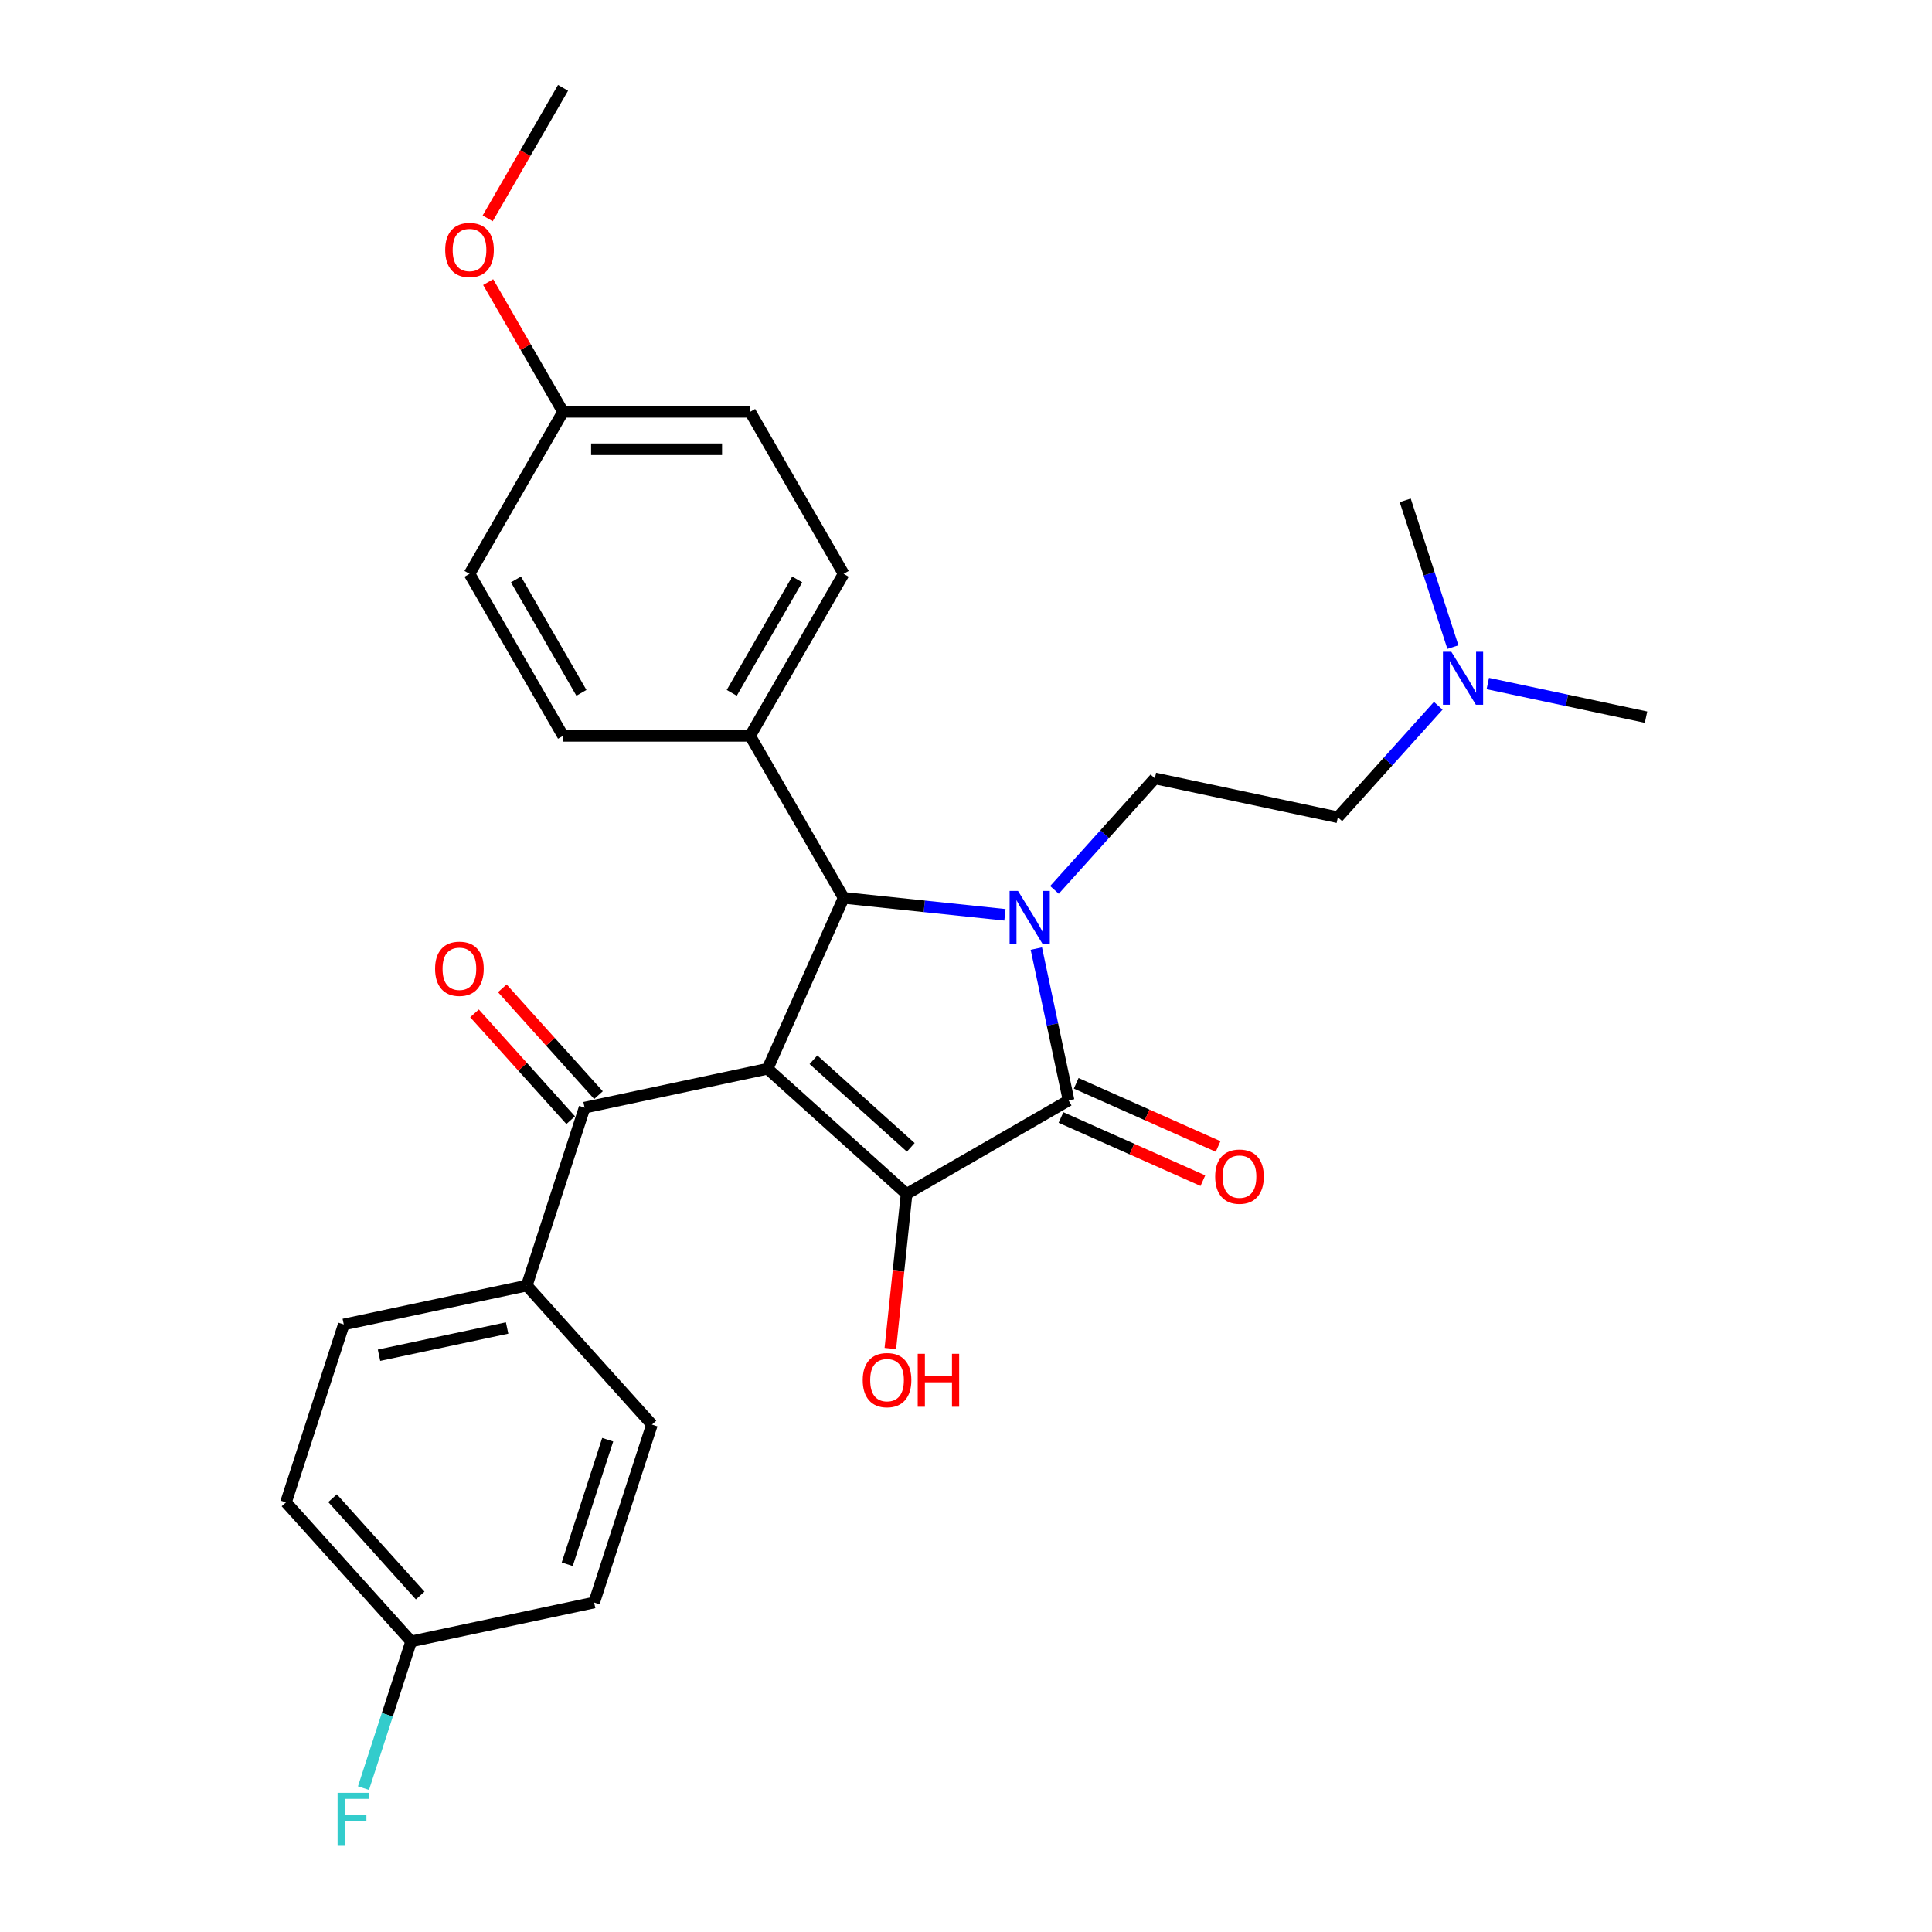<?xml version='1.0' encoding='iso-8859-1'?>
<svg version='1.1' baseProfile='full'
              xmlns='http://www.w3.org/2000/svg'
                      xmlns:rdkit='http://www.rdkit.org/xml'
                      xmlns:xlink='http://www.w3.org/1999/xlink'
                  xml:space='preserve'
width='1000px' height='1000px' viewBox='0 0 1000 1000'>
<!-- END OF HEADER -->
<rect style='opacity:1.0;fill:#FFFFFF;stroke:none' width='1000' height='1000' x='0' y='0'> </rect>
<path class='bond-1' d='M 397.29,553.188 L 469.248,617.979' style='fill:none;fill-rule:evenodd;stroke:#000000;stroke-width:6px;stroke-linecap:butt;stroke-linejoin:miter;stroke-opacity:1' />
<path class='bond-1' d='M 421.042,548.516 L 471.412,593.869' style='fill:none;fill-rule:evenodd;stroke:#000000;stroke-width:6px;stroke-linecap:butt;stroke-linejoin:miter;stroke-opacity:1' />
<path class='bond-3' d='M 397.29,553.188 L 436.674,464.732' style='fill:none;fill-rule:evenodd;stroke:#000000;stroke-width:6px;stroke-linecap:butt;stroke-linejoin:miter;stroke-opacity:1' />
<path class='bond-4' d='M 397.29,553.188 L 302.579,573.32' style='fill:none;fill-rule:evenodd;stroke:#000000;stroke-width:6px;stroke-linecap:butt;stroke-linejoin:miter;stroke-opacity:1' />
<path class='bond-0' d='M 520.151,473.506 L 478.413,469.119' style='fill:none;fill-rule:evenodd;stroke:#0000FF;stroke-width:6px;stroke-linecap:butt;stroke-linejoin:miter;stroke-opacity:1' />
<path class='bond-0' d='M 478.413,469.119 L 436.674,464.732' style='fill:none;fill-rule:evenodd;stroke:#000000;stroke-width:6px;stroke-linecap:butt;stroke-linejoin:miter;stroke-opacity:1' />
<path class='bond-5' d='M 545.791,460.615 L 571.777,431.755' style='fill:none;fill-rule:evenodd;stroke:#0000FF;stroke-width:6px;stroke-linecap:butt;stroke-linejoin:miter;stroke-opacity:1' />
<path class='bond-5' d='M 571.777,431.755 L 597.762,402.896' style='fill:none;fill-rule:evenodd;stroke:#000000;stroke-width:6px;stroke-linecap:butt;stroke-linejoin:miter;stroke-opacity:1' />
<path class='bond-28' d='M 536.4,490.984 L 544.752,530.275' style='fill:none;fill-rule:evenodd;stroke:#0000FF;stroke-width:6px;stroke-linecap:butt;stroke-linejoin:miter;stroke-opacity:1' />
<path class='bond-28' d='M 544.752,530.275 L 553.103,569.565' style='fill:none;fill-rule:evenodd;stroke:#000000;stroke-width:6px;stroke-linecap:butt;stroke-linejoin:miter;stroke-opacity:1' />
<path class='bond-2' d='M 469.248,617.979 L 553.103,569.565' style='fill:none;fill-rule:evenodd;stroke:#000000;stroke-width:6px;stroke-linecap:butt;stroke-linejoin:miter;stroke-opacity:1' />
<path class='bond-10' d='M 469.248,617.979 L 465.043,657.984' style='fill:none;fill-rule:evenodd;stroke:#000000;stroke-width:6px;stroke-linecap:butt;stroke-linejoin:miter;stroke-opacity:1' />
<path class='bond-10' d='M 465.043,657.984 L 460.838,697.99' style='fill:none;fill-rule:evenodd;stroke:#FF0000;stroke-width:6px;stroke-linecap:butt;stroke-linejoin:miter;stroke-opacity:1' />
<path class='bond-7' d='M 549.165,578.411 L 585.889,594.761' style='fill:none;fill-rule:evenodd;stroke:#000000;stroke-width:6px;stroke-linecap:butt;stroke-linejoin:miter;stroke-opacity:1' />
<path class='bond-7' d='M 585.889,594.761 L 622.613,611.112' style='fill:none;fill-rule:evenodd;stroke:#FF0000;stroke-width:6px;stroke-linecap:butt;stroke-linejoin:miter;stroke-opacity:1' />
<path class='bond-7' d='M 557.041,560.719 L 593.766,577.07' style='fill:none;fill-rule:evenodd;stroke:#000000;stroke-width:6px;stroke-linecap:butt;stroke-linejoin:miter;stroke-opacity:1' />
<path class='bond-7' d='M 593.766,577.07 L 630.49,593.421' style='fill:none;fill-rule:evenodd;stroke:#FF0000;stroke-width:6px;stroke-linecap:butt;stroke-linejoin:miter;stroke-opacity:1' />
<path class='bond-6' d='M 436.674,464.732 L 388.26,380.876' style='fill:none;fill-rule:evenodd;stroke:#000000;stroke-width:6px;stroke-linecap:butt;stroke-linejoin:miter;stroke-opacity:1' />
<path class='bond-8' d='M 302.579,573.32 L 272.657,665.409' style='fill:none;fill-rule:evenodd;stroke:#000000;stroke-width:6px;stroke-linecap:butt;stroke-linejoin:miter;stroke-opacity:1' />
<path class='bond-9' d='M 309.774,566.841 L 284.883,539.197' style='fill:none;fill-rule:evenodd;stroke:#000000;stroke-width:6px;stroke-linecap:butt;stroke-linejoin:miter;stroke-opacity:1' />
<path class='bond-9' d='M 284.883,539.197 L 259.992,511.552' style='fill:none;fill-rule:evenodd;stroke:#FF0000;stroke-width:6px;stroke-linecap:butt;stroke-linejoin:miter;stroke-opacity:1' />
<path class='bond-9' d='M 295.383,579.799 L 270.492,552.155' style='fill:none;fill-rule:evenodd;stroke:#000000;stroke-width:6px;stroke-linecap:butt;stroke-linejoin:miter;stroke-opacity:1' />
<path class='bond-9' d='M 270.492,552.155 L 245.601,524.51' style='fill:none;fill-rule:evenodd;stroke:#FF0000;stroke-width:6px;stroke-linecap:butt;stroke-linejoin:miter;stroke-opacity:1' />
<path class='bond-15' d='M 597.762,402.896 L 692.474,423.027' style='fill:none;fill-rule:evenodd;stroke:#000000;stroke-width:6px;stroke-linecap:butt;stroke-linejoin:miter;stroke-opacity:1' />
<path class='bond-11' d='M 388.26,380.876 L 436.674,297.021' style='fill:none;fill-rule:evenodd;stroke:#000000;stroke-width:6px;stroke-linecap:butt;stroke-linejoin:miter;stroke-opacity:1' />
<path class='bond-11' d='M 378.751,358.615 L 412.641,299.916' style='fill:none;fill-rule:evenodd;stroke:#000000;stroke-width:6px;stroke-linecap:butt;stroke-linejoin:miter;stroke-opacity:1' />
<path class='bond-12' d='M 388.26,380.876 L 291.432,380.876' style='fill:none;fill-rule:evenodd;stroke:#000000;stroke-width:6px;stroke-linecap:butt;stroke-linejoin:miter;stroke-opacity:1' />
<path class='bond-13' d='M 272.657,665.409 L 177.945,685.54' style='fill:none;fill-rule:evenodd;stroke:#000000;stroke-width:6px;stroke-linecap:butt;stroke-linejoin:miter;stroke-opacity:1' />
<path class='bond-13' d='M 262.477,687.371 L 196.178,701.463' style='fill:none;fill-rule:evenodd;stroke:#000000;stroke-width:6px;stroke-linecap:butt;stroke-linejoin:miter;stroke-opacity:1' />
<path class='bond-14' d='M 272.657,665.409 L 337.448,737.366' style='fill:none;fill-rule:evenodd;stroke:#000000;stroke-width:6px;stroke-linecap:butt;stroke-linejoin:miter;stroke-opacity:1' />
<path class='bond-22' d='M 436.674,297.021 L 388.26,213.165' style='fill:none;fill-rule:evenodd;stroke:#000000;stroke-width:6px;stroke-linecap:butt;stroke-linejoin:miter;stroke-opacity:1' />
<path class='bond-21' d='M 291.432,380.876 L 243.018,297.021' style='fill:none;fill-rule:evenodd;stroke:#000000;stroke-width:6px;stroke-linecap:butt;stroke-linejoin:miter;stroke-opacity:1' />
<path class='bond-21' d='M 300.941,358.615 L 267.051,299.916' style='fill:none;fill-rule:evenodd;stroke:#000000;stroke-width:6px;stroke-linecap:butt;stroke-linejoin:miter;stroke-opacity:1' />
<path class='bond-19' d='M 177.945,685.54 L 148.024,777.629' style='fill:none;fill-rule:evenodd;stroke:#000000;stroke-width:6px;stroke-linecap:butt;stroke-linejoin:miter;stroke-opacity:1' />
<path class='bond-20' d='M 337.448,737.366 L 307.526,829.455' style='fill:none;fill-rule:evenodd;stroke:#000000;stroke-width:6px;stroke-linecap:butt;stroke-linejoin:miter;stroke-opacity:1' />
<path class='bond-20' d='M 314.542,745.195 L 293.597,809.657' style='fill:none;fill-rule:evenodd;stroke:#000000;stroke-width:6px;stroke-linecap:butt;stroke-linejoin:miter;stroke-opacity:1' />
<path class='bond-16' d='M 692.474,423.027 L 718.459,394.168' style='fill:none;fill-rule:evenodd;stroke:#000000;stroke-width:6px;stroke-linecap:butt;stroke-linejoin:miter;stroke-opacity:1' />
<path class='bond-16' d='M 718.459,394.168 L 744.444,365.308' style='fill:none;fill-rule:evenodd;stroke:#0000FF;stroke-width:6px;stroke-linecap:butt;stroke-linejoin:miter;stroke-opacity:1' />
<path class='bond-25' d='M 770.084,353.795 L 811.03,362.499' style='fill:none;fill-rule:evenodd;stroke:#0000FF;stroke-width:6px;stroke-linecap:butt;stroke-linejoin:miter;stroke-opacity:1' />
<path class='bond-25' d='M 811.03,362.499 L 851.976,371.202' style='fill:none;fill-rule:evenodd;stroke:#000000;stroke-width:6px;stroke-linecap:butt;stroke-linejoin:miter;stroke-opacity:1' />
<path class='bond-26' d='M 752.023,334.939 L 739.683,296.96' style='fill:none;fill-rule:evenodd;stroke:#0000FF;stroke-width:6px;stroke-linecap:butt;stroke-linejoin:miter;stroke-opacity:1' />
<path class='bond-26' d='M 739.683,296.96 L 727.343,258.981' style='fill:none;fill-rule:evenodd;stroke:#000000;stroke-width:6px;stroke-linecap:butt;stroke-linejoin:miter;stroke-opacity:1' />
<path class='bond-17' d='M 212.814,849.586 L 307.526,829.455' style='fill:none;fill-rule:evenodd;stroke:#000000;stroke-width:6px;stroke-linecap:butt;stroke-linejoin:miter;stroke-opacity:1' />
<path class='bond-23' d='M 212.814,849.586 L 200.474,887.565' style='fill:none;fill-rule:evenodd;stroke:#000000;stroke-width:6px;stroke-linecap:butt;stroke-linejoin:miter;stroke-opacity:1' />
<path class='bond-23' d='M 200.474,887.565 L 188.134,925.544' style='fill:none;fill-rule:evenodd;stroke:#33CCCC;stroke-width:6px;stroke-linecap:butt;stroke-linejoin:miter;stroke-opacity:1' />
<path class='bond-29' d='M 212.814,849.586 L 148.024,777.629' style='fill:none;fill-rule:evenodd;stroke:#000000;stroke-width:6px;stroke-linecap:butt;stroke-linejoin:miter;stroke-opacity:1' />
<path class='bond-29' d='M 217.487,825.835 L 172.134,775.465' style='fill:none;fill-rule:evenodd;stroke:#000000;stroke-width:6px;stroke-linecap:butt;stroke-linejoin:miter;stroke-opacity:1' />
<path class='bond-18' d='M 291.432,213.165 L 243.018,297.021' style='fill:none;fill-rule:evenodd;stroke:#000000;stroke-width:6px;stroke-linecap:butt;stroke-linejoin:miter;stroke-opacity:1' />
<path class='bond-24' d='M 291.432,213.165 L 272.05,179.594' style='fill:none;fill-rule:evenodd;stroke:#000000;stroke-width:6px;stroke-linecap:butt;stroke-linejoin:miter;stroke-opacity:1' />
<path class='bond-24' d='M 272.05,179.594 L 252.667,146.022' style='fill:none;fill-rule:evenodd;stroke:#FF0000;stroke-width:6px;stroke-linecap:butt;stroke-linejoin:miter;stroke-opacity:1' />
<path class='bond-30' d='M 291.432,213.165 L 388.26,213.165' style='fill:none;fill-rule:evenodd;stroke:#000000;stroke-width:6px;stroke-linecap:butt;stroke-linejoin:miter;stroke-opacity:1' />
<path class='bond-30' d='M 305.956,232.531 L 373.736,232.531' style='fill:none;fill-rule:evenodd;stroke:#000000;stroke-width:6px;stroke-linecap:butt;stroke-linejoin:miter;stroke-opacity:1' />
<path class='bond-27' d='M 252.421,113.024 L 271.927,79.239' style='fill:none;fill-rule:evenodd;stroke:#FF0000;stroke-width:6px;stroke-linecap:butt;stroke-linejoin:miter;stroke-opacity:1' />
<path class='bond-27' d='M 271.927,79.239 L 291.432,45.455' style='fill:none;fill-rule:evenodd;stroke:#000000;stroke-width:6px;stroke-linecap:butt;stroke-linejoin:miter;stroke-opacity:1' />
<path  class='atom-1' d='M 526.91 461.142
L 535.896 475.666
Q 536.786 477.099, 538.219 479.694
Q 539.653 482.289, 539.73 482.444
L 539.73 461.142
L 543.371 461.142
L 543.371 488.564
L 539.614 488.564
L 529.97 472.684
Q 528.847 470.825, 527.646 468.695
Q 526.484 466.564, 526.135 465.906
L 526.135 488.564
L 522.572 488.564
L 522.572 461.142
L 526.91 461.142
' fill='#0000FF'/>
<path  class='atom-8' d='M 628.972 609.026
Q 628.972 602.442, 632.226 598.762
Q 635.479 595.083, 641.56 595.083
Q 647.641 595.083, 650.894 598.762
Q 654.147 602.442, 654.147 609.026
Q 654.147 615.688, 650.855 619.483
Q 647.563 623.24, 641.56 623.24
Q 635.518 623.24, 632.226 619.483
Q 628.972 615.726, 628.972 609.026
M 641.56 620.142
Q 645.743 620.142, 647.989 617.353
Q 650.274 614.526, 650.274 609.026
Q 650.274 603.642, 647.989 600.931
Q 645.743 598.181, 641.56 598.181
Q 637.377 598.181, 635.092 600.892
Q 632.845 603.603, 632.845 609.026
Q 632.845 614.564, 635.092 617.353
Q 637.377 620.142, 641.56 620.142
' fill='#FF0000'/>
<path  class='atom-10' d='M 225.2 501.44
Q 225.2 494.856, 228.454 491.177
Q 231.707 487.497, 237.788 487.497
Q 243.869 487.497, 247.122 491.177
Q 250.376 494.856, 250.376 501.44
Q 250.376 508.102, 247.083 511.898
Q 243.791 515.655, 237.788 515.655
Q 231.746 515.655, 228.454 511.898
Q 225.2 508.141, 225.2 501.44
M 237.788 512.556
Q 241.971 512.556, 244.217 509.768
Q 246.502 506.94, 246.502 501.44
Q 246.502 496.057, 244.217 493.346
Q 241.971 490.596, 237.788 490.596
Q 233.605 490.596, 231.32 493.307
Q 229.073 496.018, 229.073 501.44
Q 229.073 506.979, 231.32 509.768
Q 233.605 512.556, 237.788 512.556
' fill='#FF0000'/>
<path  class='atom-11' d='M 446.539 714.354
Q 446.539 707.77, 449.792 704.09
Q 453.046 700.411, 459.126 700.411
Q 465.207 700.411, 468.461 704.09
Q 471.714 707.77, 471.714 714.354
Q 471.714 721.016, 468.422 724.811
Q 465.13 728.568, 459.126 728.568
Q 453.084 728.568, 449.792 724.811
Q 446.539 721.054, 446.539 714.354
M 459.126 725.47
Q 463.309 725.47, 465.556 722.681
Q 467.841 719.854, 467.841 714.354
Q 467.841 708.97, 465.556 706.259
Q 463.309 703.509, 459.126 703.509
Q 454.943 703.509, 452.658 706.22
Q 450.412 708.931, 450.412 714.354
Q 450.412 719.892, 452.658 722.681
Q 454.943 725.47, 459.126 725.47
' fill='#FF0000'/>
<path  class='atom-11' d='M 475.006 700.72
L 478.724 700.72
L 478.724 712.379
L 492.745 712.379
L 492.745 700.72
L 496.463 700.72
L 496.463 728.142
L 492.745 728.142
L 492.745 715.477
L 478.724 715.477
L 478.724 728.142
L 475.006 728.142
L 475.006 700.72
' fill='#FF0000'/>
<path  class='atom-17' d='M 751.203 337.359
L 760.189 351.884
Q 761.079 353.317, 762.513 355.912
Q 763.946 358.507, 764.023 358.662
L 764.023 337.359
L 767.664 337.359
L 767.664 364.781
L 763.907 364.781
L 754.263 348.901
Q 753.14 347.042, 751.939 344.912
Q 750.777 342.782, 750.428 342.123
L 750.428 364.781
L 746.865 364.781
L 746.865 337.359
L 751.203 337.359
' fill='#0000FF'/>
<path  class='atom-24' d='M 174.74 927.964
L 191.046 927.964
L 191.046 931.102
L 178.419 931.102
L 178.419 939.429
L 189.651 939.429
L 189.651 942.605
L 178.419 942.605
L 178.419 955.386
L 174.74 955.386
L 174.74 927.964
' fill='#33CCCC'/>
<path  class='atom-25' d='M 230.431 129.387
Q 230.431 122.803, 233.684 119.124
Q 236.937 115.444, 243.018 115.444
Q 249.099 115.444, 252.352 119.124
Q 255.606 122.803, 255.606 129.387
Q 255.606 136.049, 252.314 139.845
Q 249.021 143.602, 243.018 143.602
Q 236.976 143.602, 233.684 139.845
Q 230.431 136.088, 230.431 129.387
M 243.018 140.503
Q 247.201 140.503, 249.448 137.715
Q 251.733 134.887, 251.733 129.387
Q 251.733 124.004, 249.448 121.293
Q 247.201 118.543, 243.018 118.543
Q 238.835 118.543, 236.55 121.254
Q 234.304 123.965, 234.304 129.387
Q 234.304 134.926, 236.55 137.715
Q 238.835 140.503, 243.018 140.503
' fill='#FF0000'/>
</svg>
